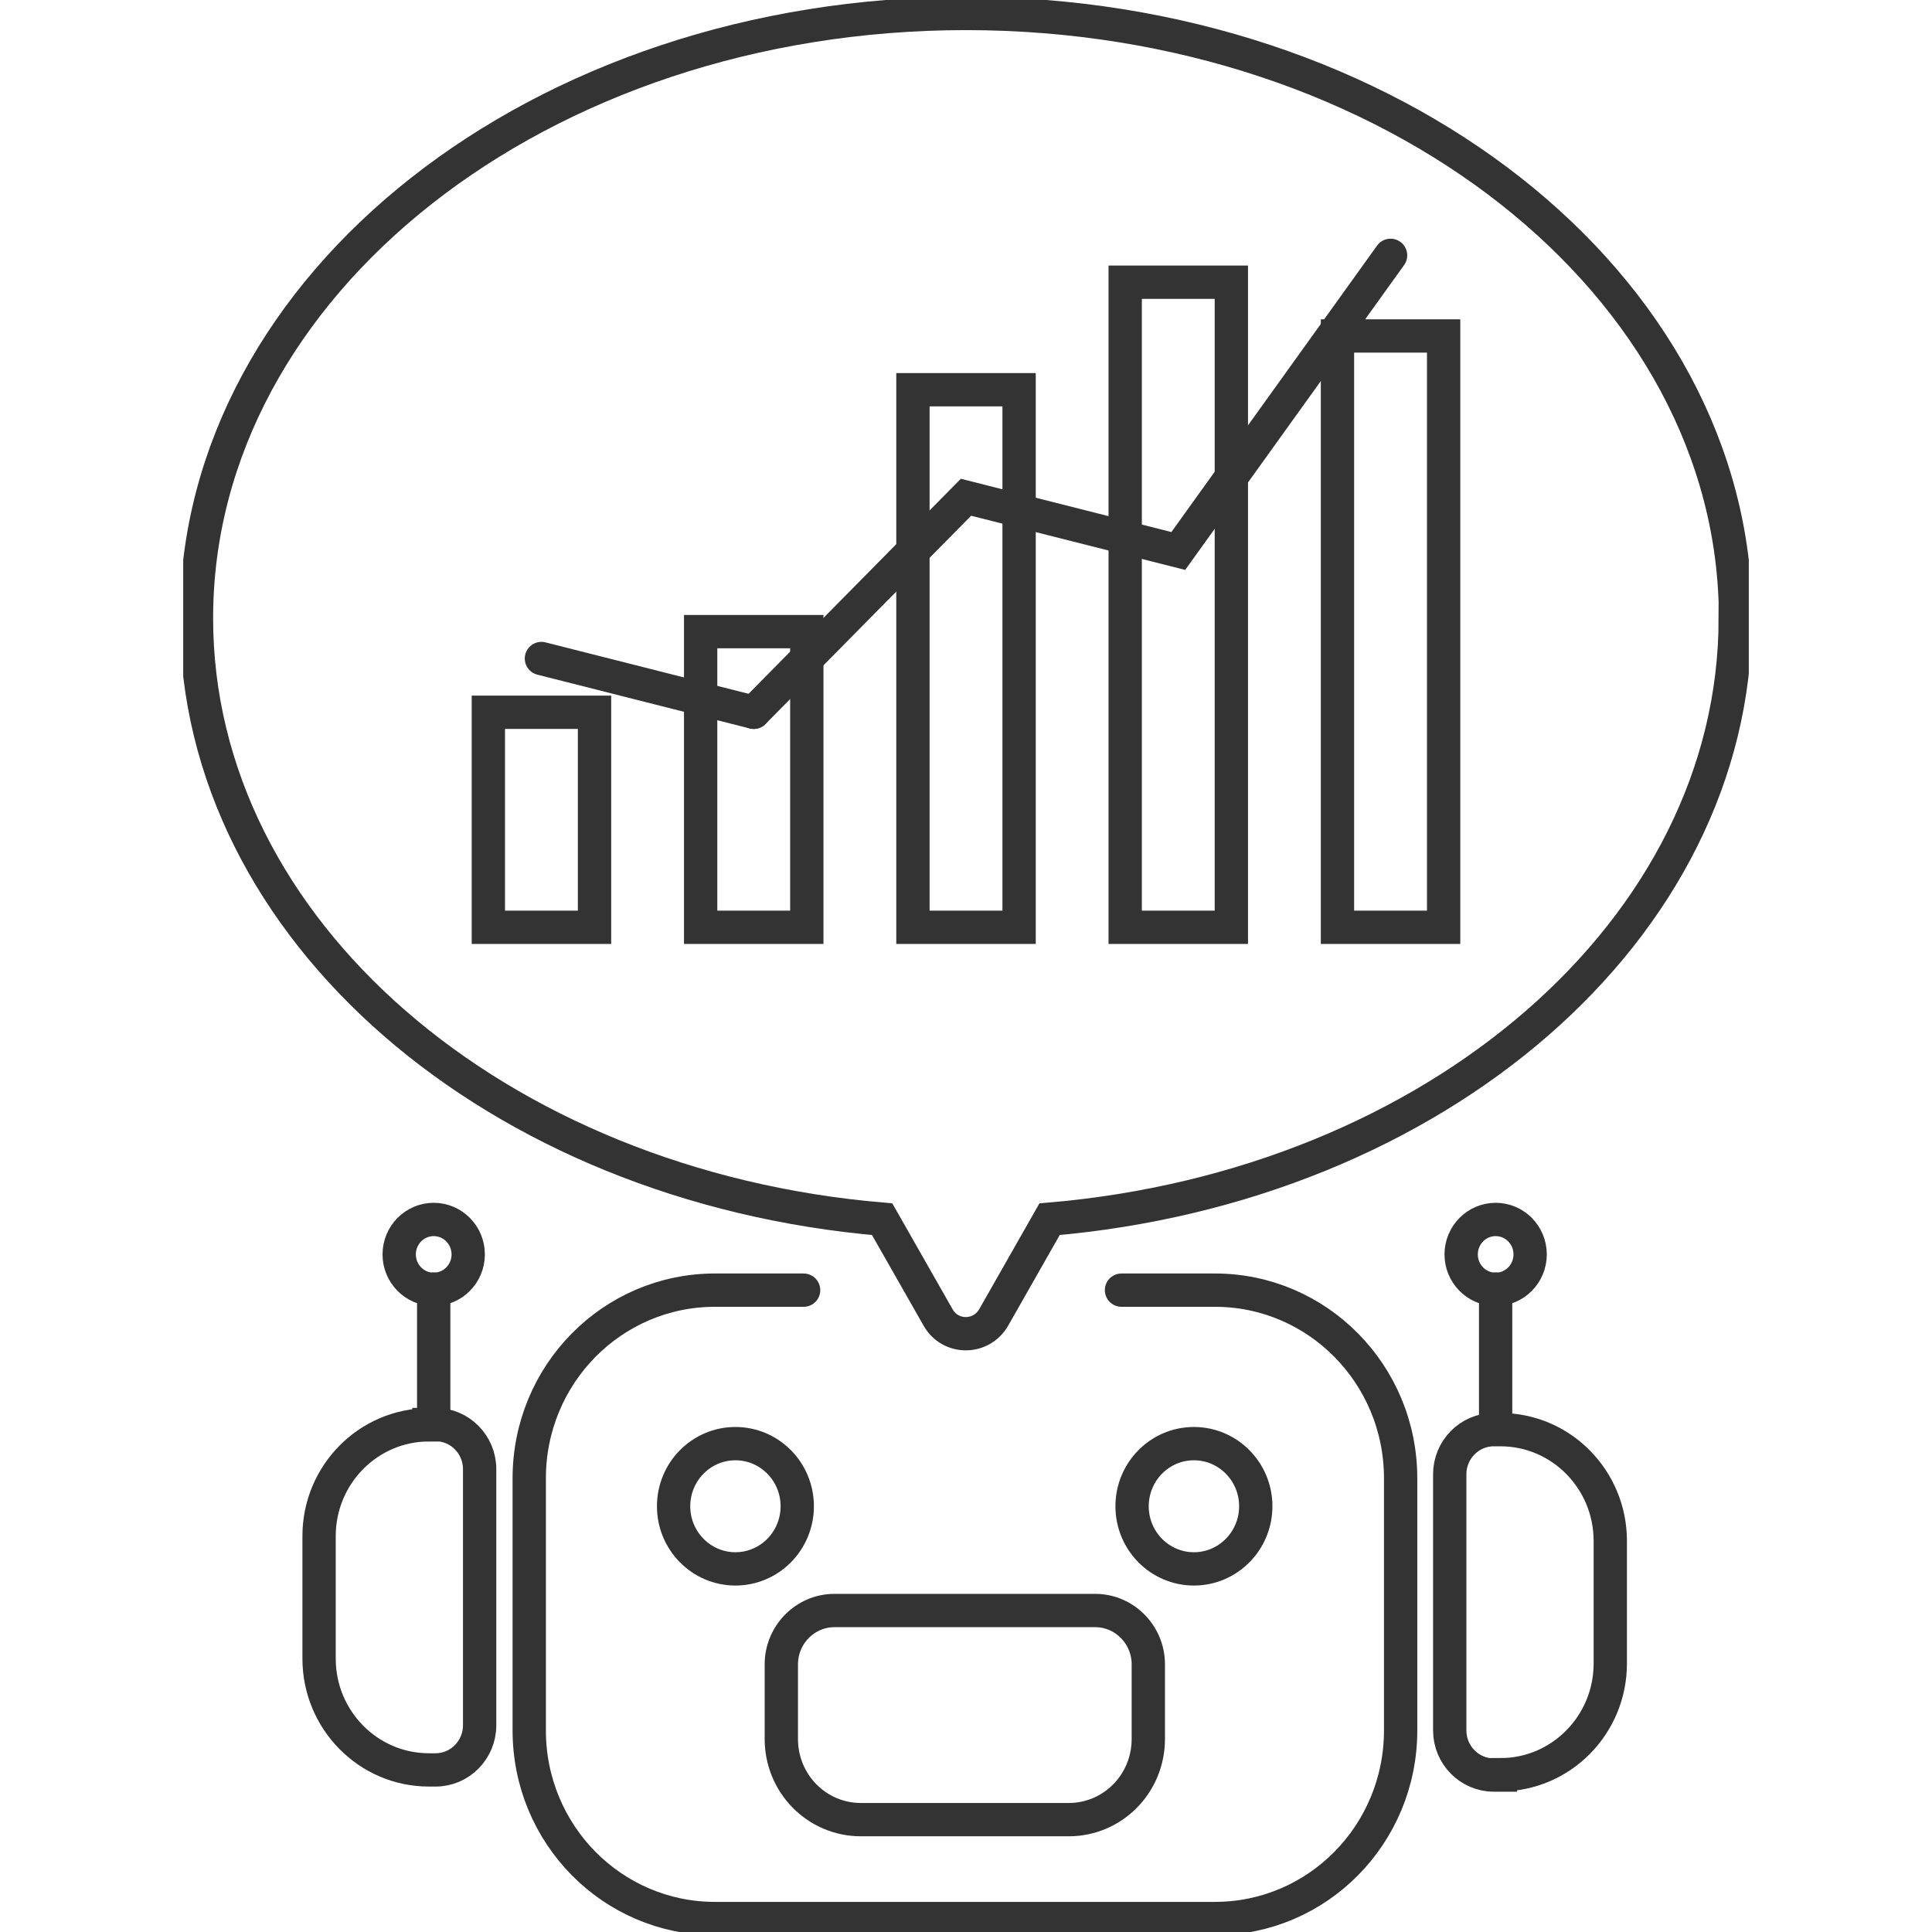 <svg width="58" height="58" viewBox="0 0 58 58" fill="none" xmlns="http://www.w3.org/2000/svg">
<g clip-path="url(#clip0_1338_4938)">
<g clip-path="url(#clip1_1338_4938)">
<path d="M33.668 38.731H36.472C39.555 38.731 42.048 41.257 42.048 44.38V51.948C42.048 55.071 39.555 57.596 36.472 57.596H21.464C18.381 57.596 15.888 55.071 15.888 51.948V44.38C15.888 41.257 18.381 38.731 21.464 38.731H24.125" stroke="#333333" stroke-miterlimit="10" stroke-linecap="round"/>
<path d="M12.877 42.766H13.076C13.801 42.766 14.399 43.363 14.399 44.105V51.795C14.399 52.529 13.809 53.134 13.076 53.134H12.877C11.053 53.134 9.579 51.633 9.579 49.794V46.114C9.579 44.267 11.061 42.774 12.877 42.774V42.766Z" stroke="#333333" stroke-miterlimit="10"/>
<path d="M45.044 53.288H44.845C44.12 53.288 43.522 52.691 43.522 51.948V44.258C43.522 43.524 44.112 42.919 44.845 42.919H45.044C46.868 42.919 48.342 44.42 48.342 46.26V49.939C48.342 51.787 46.86 53.279 45.044 53.279V53.288Z" stroke="#333333" stroke-miterlimit="10"/>
<path d="M22.078 47.099C23.103 47.099 23.934 46.257 23.934 45.219C23.934 44.18 23.103 43.339 22.078 43.339C21.053 43.339 20.222 44.18 20.222 45.219C20.222 46.257 21.053 47.099 22.078 47.099Z" stroke="#333333" stroke-miterlimit="10"/>
<path d="M35.842 47.099C36.867 47.099 37.699 46.257 37.699 45.219C37.699 44.18 36.867 43.339 35.842 43.339C34.817 43.339 33.986 44.18 33.986 45.219C33.986 46.257 34.817 47.099 35.842 47.099Z" stroke="#333333" stroke-miterlimit="10"/>
<path d="M13.02 38.699V42.532" stroke="#333333" stroke-miterlimit="10" stroke-linecap="round"/>
<path d="M44.9 38.699V42.532" stroke="#333333" stroke-miterlimit="10" stroke-linecap="round"/>
<path d="M13.02 38.707C13.592 38.707 14.056 38.237 14.056 37.658C14.056 37.079 13.592 36.609 13.02 36.609C12.448 36.609 11.984 37.079 11.984 37.658C11.984 38.237 12.448 38.707 13.02 38.707Z" stroke="#333333" stroke-miterlimit="10" stroke-linecap="round"/>
<path d="M44.901 38.707C45.473 38.707 45.936 38.237 45.936 37.658C45.936 37.079 45.473 36.609 44.901 36.609C44.329 36.609 43.865 37.079 43.865 37.658C43.865 38.237 44.329 38.707 44.901 38.707Z" stroke="#333333" stroke-miterlimit="10" stroke-linecap="round"/>
<path d="M25.049 48.349H32.88C33.756 48.349 34.473 49.076 34.473 49.963V52.206C34.473 53.546 33.406 54.627 32.083 54.627H25.846C24.523 54.627 23.456 53.546 23.456 52.206V49.963C23.456 49.076 24.173 48.349 25.049 48.349Z" stroke="#333333" stroke-miterlimit="10" stroke-linecap="round"/>
<path d="M24.221 18.962H21.034V27.838H24.221V18.962Z" stroke="#333333" stroke-miterlimit="10"/>
<path d="M17.848 21.383H14.661V27.838H17.848V21.383Z" stroke="#333333" stroke-miterlimit="10"/>
<path d="M30.594 11.7H27.407V27.838H30.594V11.7Z" stroke="#333333" stroke-miterlimit="10"/>
<path d="M36.966 8.472H33.779V27.838H36.966V8.472Z" stroke="#333333" stroke-miterlimit="10"/>
<path d="M43.339 10.086H40.152V27.838H43.339V10.086Z" stroke="#333333" stroke-miterlimit="10"/>
<path d="M22.627 21.383L29 14.928L35.373 16.541L41.746 7.666" stroke="#333333" stroke-miterlimit="10" stroke-linecap="round"/>
<path d="M22.627 21.383L16.254 19.769" stroke="#333333" stroke-miterlimit="10" stroke-linecap="round"/>
<path d="M52.102 18.559C52.102 8.529 41.762 0.404 29 0.404C16.238 0.404 5.898 8.529 5.898 18.559C5.898 27.919 14.908 35.617 26.483 36.601L28.164 39.554C28.53 40.2 29.454 40.2 29.829 39.554L31.509 36.601C43.084 35.617 52.094 27.911 52.094 18.559H52.102Z" stroke="#333333" stroke-miterlimit="10"/>
</g>
</g>
<defs>
<clipPath id="clip0_1338_4938">
<rect width="58" height="58" fill="white"/>
</clipPath>
<clipPath id="clip1_1338_4938">
<rect width="47" height="58" fill="white" transform="translate(5.5)"/>
</clipPath>
</defs>
</svg>
